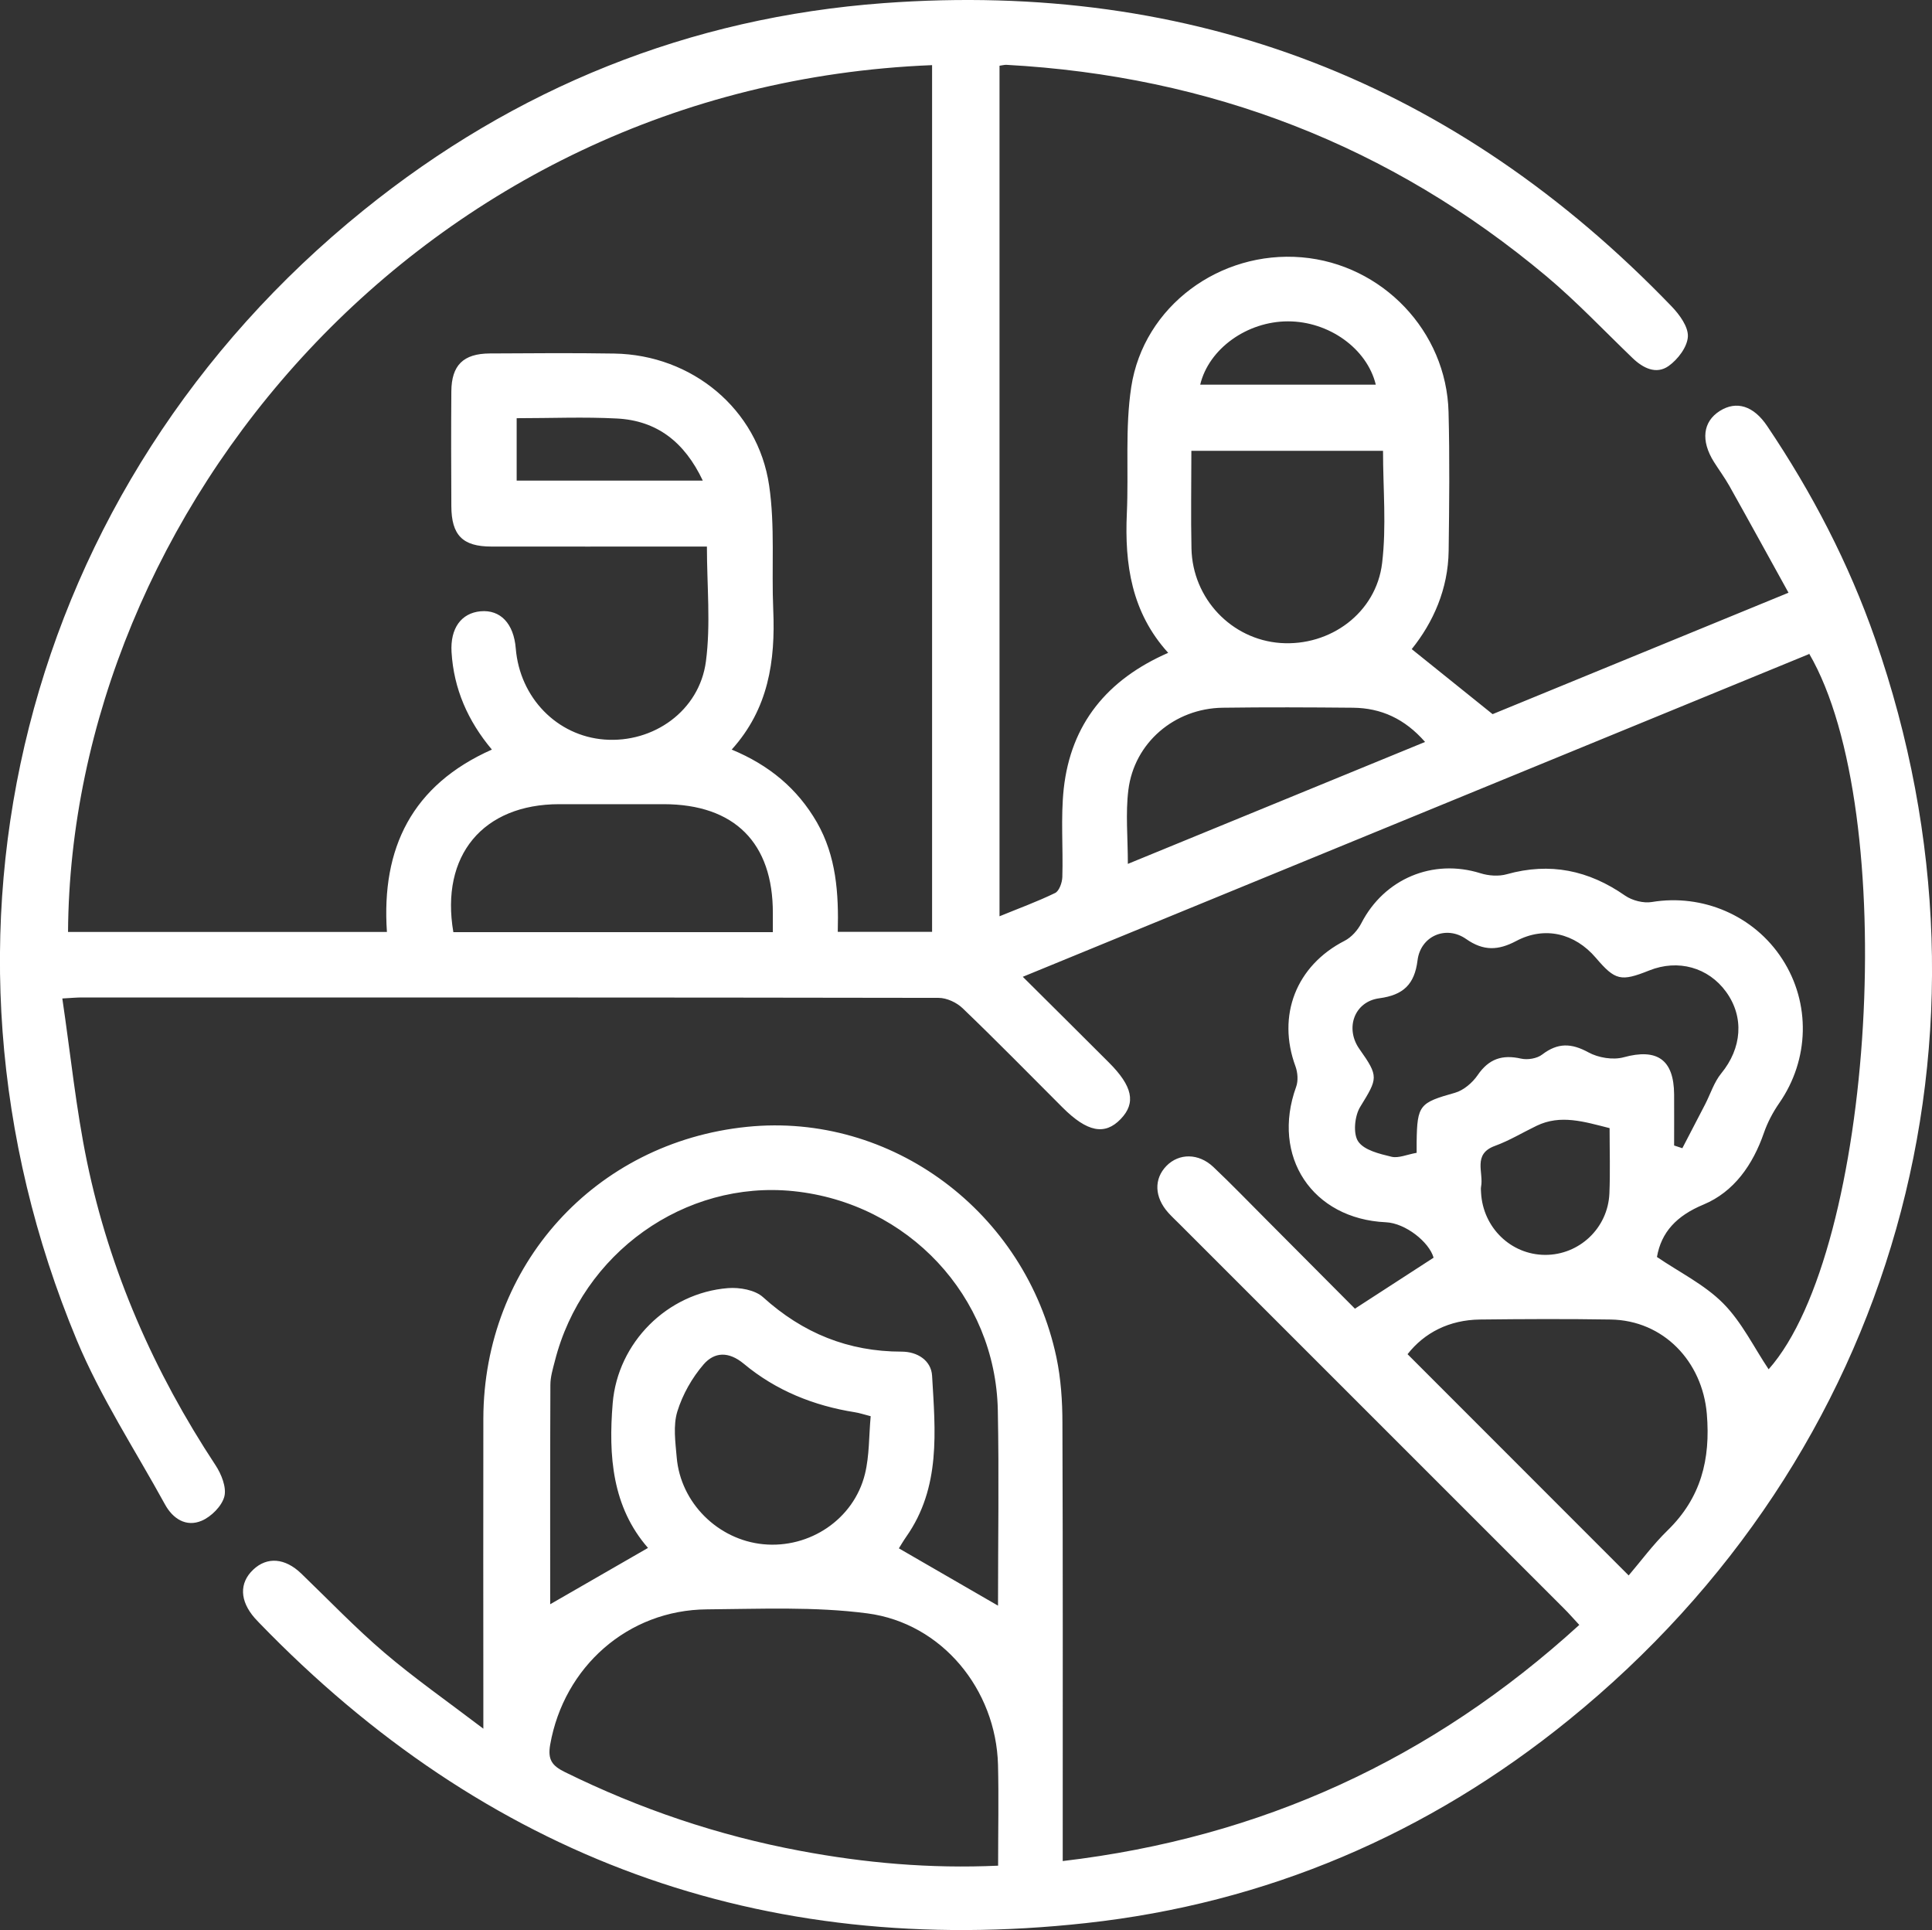 <?xml version="1.0" encoding="UTF-8"?>
<svg id="Layer_3" data-name="Layer 3" xmlns="http://www.w3.org/2000/svg" viewBox="0 0 192.54 192.33">
  <rect x="0" y="0" width="192.54" height="192.33" fill="#333333" stroke="none"/>
  <defs>
    <style>
      .cls-1 {
        fill: #fff;
      }
    </style>
  </defs>
  <path class="cls-1" d="m180.27,65.18c-25.98,10.66-51.98,21.33-78.34,32.15,3.01,2.99,5.79,5.75,8.56,8.52,2.39,2.38,2.74,4.05,1.2,5.65-1.58,1.65-3.34,1.31-5.8-1.15-3.31-3.31-6.58-6.65-9.96-9.89-.59-.57-1.58-1.03-2.39-1.03-28.47-.05-56.93-.04-85.4-.04-.46,0-.91.04-1.93.1.82,5.53,1.36,10.96,2.46,16.27,2.26,10.9,6.68,20.94,12.81,30.24.58.88,1.11,2.2.88,3.11-.25.96-1.3,2.01-2.26,2.42-1.55.66-2.88-.2-3.66-1.63-2.98-5.43-6.42-10.68-8.79-16.37C-9.13,93.21,2.24,48.4,36.23,20.95,51.33,8.75,68.69,1.74,88.08.31c30.87-2.27,57.05,7.93,78.51,30.22.79.82,1.68,2.04,1.62,3.02-.06,1.03-1,2.27-1.92,2.92-1.23.87-2.54.22-3.59-.79-2.84-2.73-5.56-5.61-8.57-8.14-15.57-13.05-33.57-19.97-53.83-21.08-.19-.01-.38.05-.69.09v84.75c1.9-.78,3.77-1.46,5.54-2.32.41-.2.7-1.03.72-1.58.09-2.94-.17-5.91.14-8.81.71-6.45,4.32-10.88,10.41-13.54-3.66-4.03-4.35-8.83-4.12-13.91.19-4.2-.19-8.47.44-12.59,1.24-8.05,8.84-13.6,16.99-12.91,8.02.68,14.43,7.36,14.63,15.42.12,4.61.07,9.22.01,13.83-.05,3.81-1.54,7.13-3.68,9.79,2.63,2.12,5.19,4.17,8.06,6.48,9.37-3.84,19.22-7.89,29.49-12.1-2.01-3.63-3.94-7.16-5.91-10.67-.46-.81-1.02-1.57-1.52-2.36-1.33-2.12-1.11-4.01.58-5.08,1.66-1.05,3.37-.52,4.73,1.51,4.46,6.62,8.12,13.65,10.75,21.19,13.79,39.49,2,81.37-30.55,107.75-14.01,11.36-30.11,18.25-48.08,20.22-32.35,3.56-59.84-6.56-82.45-29.96-.14-.14-.28-.29-.41-.44-1.49-1.71-1.55-3.48-.15-4.81,1.39-1.32,3.18-1.17,4.79.38,2.74,2.64,5.38,5.4,8.27,7.87,2.99,2.55,6.22,4.81,9.88,7.59,0-1.28,0-1.95,0-2.63,0-9.42-.02-18.84,0-28.27.04-15.29,11.13-27.53,26.29-29.07,14.37-1.46,27.73,8.45,30.82,22.96.45,2.14.6,4.37.6,6.56.05,13.77.03,27.53.03,41.3v2.34c19.79-2.33,36.8-10.14,51.48-23.53-.58-.62-1.04-1.16-1.55-1.66-12.76-12.76-25.52-25.51-38.28-38.27-.38-.38-.77-.74-1.13-1.14-1.39-1.55-1.45-3.37-.18-4.67,1.25-1.27,3.19-1.28,4.66.1,1.8,1.7,3.51,3.48,5.26,5.23,3.02,3.03,6.03,6.05,8.86,8.9,2.68-1.73,5.21-3.38,7.84-5.08-.44-1.56-2.8-3.44-4.75-3.53-7.34-.33-11.46-6.56-8.95-13.49.22-.6.16-1.42-.06-2.03-1.88-5.09.07-10.05,4.88-12.52.69-.35,1.32-1.06,1.68-1.76,2.28-4.43,7.12-6.46,11.86-4.98.82.26,1.83.33,2.64.1,4.3-1.2,8.15-.4,11.78,2.13.71.49,1.83.78,2.67.64,5.05-.84,10.2,1.35,13,5.69,2.85,4.4,2.7,10.02-.3,14.34-.63.91-1.17,1.93-1.53,2.97-1.1,3.18-2.98,5.88-6.03,7.15-2.67,1.11-4.2,2.74-4.63,5.22,2.21,1.51,4.73,2.74,6.59,4.61,1.87,1.88,3.08,4.41,4.54,6.58,10.52-11.86,13.19-55.64,4.03-71.32Zm-87.38,27.69V6.49C41.83,8.54,7.05,51.31,6.78,92.86h31.78c-.57-8.37,2.51-14.64,10.46-18.17-2.4-2.86-3.8-6.06-4.02-9.71-.14-2.38.97-3.89,2.89-4.07,1.98-.18,3.31,1.22,3.51,3.7.4,4.91,4.11,8.72,8.84,9.08,4.88.37,9.46-2.86,10.11-7.78.49-3.71.1-7.54.1-11.45-.8,0-1.52,0-2.25,0-6.41,0-12.83.01-19.24,0-2.86,0-3.97-1.14-3.98-4.03-.02-3.81-.03-7.62,0-11.43.02-2.61,1.19-3.76,3.82-3.78,4.14-.02,8.29-.06,12.43.01,7.72.13,14.3,5.52,15.42,13.14.6,4.06.23,8.26.41,12.39.22,5.09-.47,9.87-4.14,13.93,3.74,1.55,6.55,3.89,8.49,7.25,1.93,3.37,2.18,7.06,2.08,10.91h9.43Zm6.58,93.03c0-3.52.07-6.79-.01-10.05-.2-7.5-5.58-14.11-13.02-15.09-5.26-.69-10.66-.44-15.99-.4-7.87.06-14.25,5.72-15.62,13.48-.26,1.49.18,2.1,1.46,2.73,7.47,3.68,15.27,6.32,23.45,7.85,6.44,1.21,12.93,1.79,19.74,1.48Zm-34.89-31.66c-3.58-4.1-3.95-9.2-3.52-14.42.5-6.05,5.45-10.99,11.49-11.47,1.16-.09,2.7.18,3.5.91,3.96,3.58,8.49,5.42,13.81,5.42,1.58,0,2.94.89,3.03,2.4.32,5.51.89,11.12-2.58,16.05-.32.46-.6.95-.73,1.15,3.36,1.94,6.6,3.81,9.88,5.71,0-6.42.11-12.95-.02-19.48-.23-11.36-8.96-20.64-20.35-21.82-10.85-1.12-21.08,6.17-23.8,16.95-.2.77-.44,1.57-.44,2.35-.03,7.38-.02,14.75-.02,21.86,3.09-1.78,6.33-3.65,9.76-5.62Zm75.7-19.3c7.36,7.36,14.65,14.65,22.03,22.04,1.19-1.39,2.42-3.07,3.89-4.5,3.31-3.23,4.28-7.05,3.9-11.59-.44-5.23-4.32-9.33-9.59-9.41-4.34-.07-8.69-.05-13.03,0-3.05.04-5.53,1.31-7.21,3.46Zm.9-20.06c0-.43,0-.76,0-1.09.05-3.7.3-3.91,3.81-4.9.86-.24,1.75-1,2.27-1.76,1.11-1.62,2.44-2.07,4.31-1.65.66.15,1.61,0,2.13-.41,1.55-1.18,2.9-1.14,4.6-.21.98.54,2.45.78,3.51.49,3.32-.91,5.01.21,5.03,3.71.01,1.69,0,3.39,0,5.08l.82.27c.76-1.46,1.52-2.91,2.27-4.37.53-1.03.89-2.21,1.61-3.09,2.05-2.5,2.31-5.6.48-8.12-1.77-2.44-4.79-3.28-7.66-2.13-2.83,1.13-3.39,1-5.32-1.26-2.09-2.45-5.1-3.18-7.93-1.68-1.79.95-3.26,1.02-4.99-.19-2.01-1.41-4.55-.3-4.85,2.12-.3,2.41-1.43,3.46-3.81,3.78-2.5.33-3.44,3-1.98,5.06,1.95,2.76,1.83,2.9.07,5.77-.55.9-.72,2.65-.2,3.43.59.88,2.12,1.24,3.32,1.53.7.17,1.54-.22,2.51-.39Zm-64.16-22c0-.72,0-1.31,0-1.89.02-7.01-3.82-10.85-10.88-10.86-3.47,0-6.94,0-10.4,0-7.61,0-11.87,5.11-10.56,12.75h31.84Zm41.71-47.96c0,3.36-.06,6.55.01,9.74.11,4.99,3.99,9.06,8.87,9.41,4.94.35,9.54-2.99,10.13-7.97.44-3.65.09-7.4.09-11.18h-19.11Zm-31.94,96.2c-.7-.18-1.14-.33-1.59-.4-4.11-.65-7.88-2.17-11.06-4.82-1.55-1.29-2.95-1.17-4.01.04-1.16,1.34-2.11,3.02-2.63,4.71-.43,1.41-.19,3.05-.06,4.58.39,4.52,4.11,8.2,8.62,8.64,4.62.45,9.03-2.49,10.14-7,.45-1.84.39-3.8.57-5.75Zm55.23-67.19c-2.03-2.32-4.39-3.38-7.18-3.41-4.33-.04-8.67-.06-13,0-4.79.07-8.81,3.49-9.39,8.2-.29,2.33-.05,4.73-.05,7.36,9.91-4.06,19.63-8.05,29.62-12.15Zm18.39,38.48c-2.53-.64-4.89-1.39-7.28-.23-1.39.67-2.72,1.48-4.15,2-2.25.82-1.1,2.66-1.38,4.07-.04.19,0,.4,0,.6.19,3.47,2.97,6.17,6.37,6.19,3.41.02,6.27-2.66,6.42-6.12.09-2.13.02-4.26.02-6.51ZM51.49,41.66v6.23h18.55c-1.82-3.85-4.58-5.99-8.58-6.19-3.25-.17-6.51-.03-9.97-.03Zm68.12-3.33h17.5c-.88-3.61-4.68-6.31-8.75-6.31-4.07,0-7.89,2.72-8.75,6.31Z"/>
</svg>
